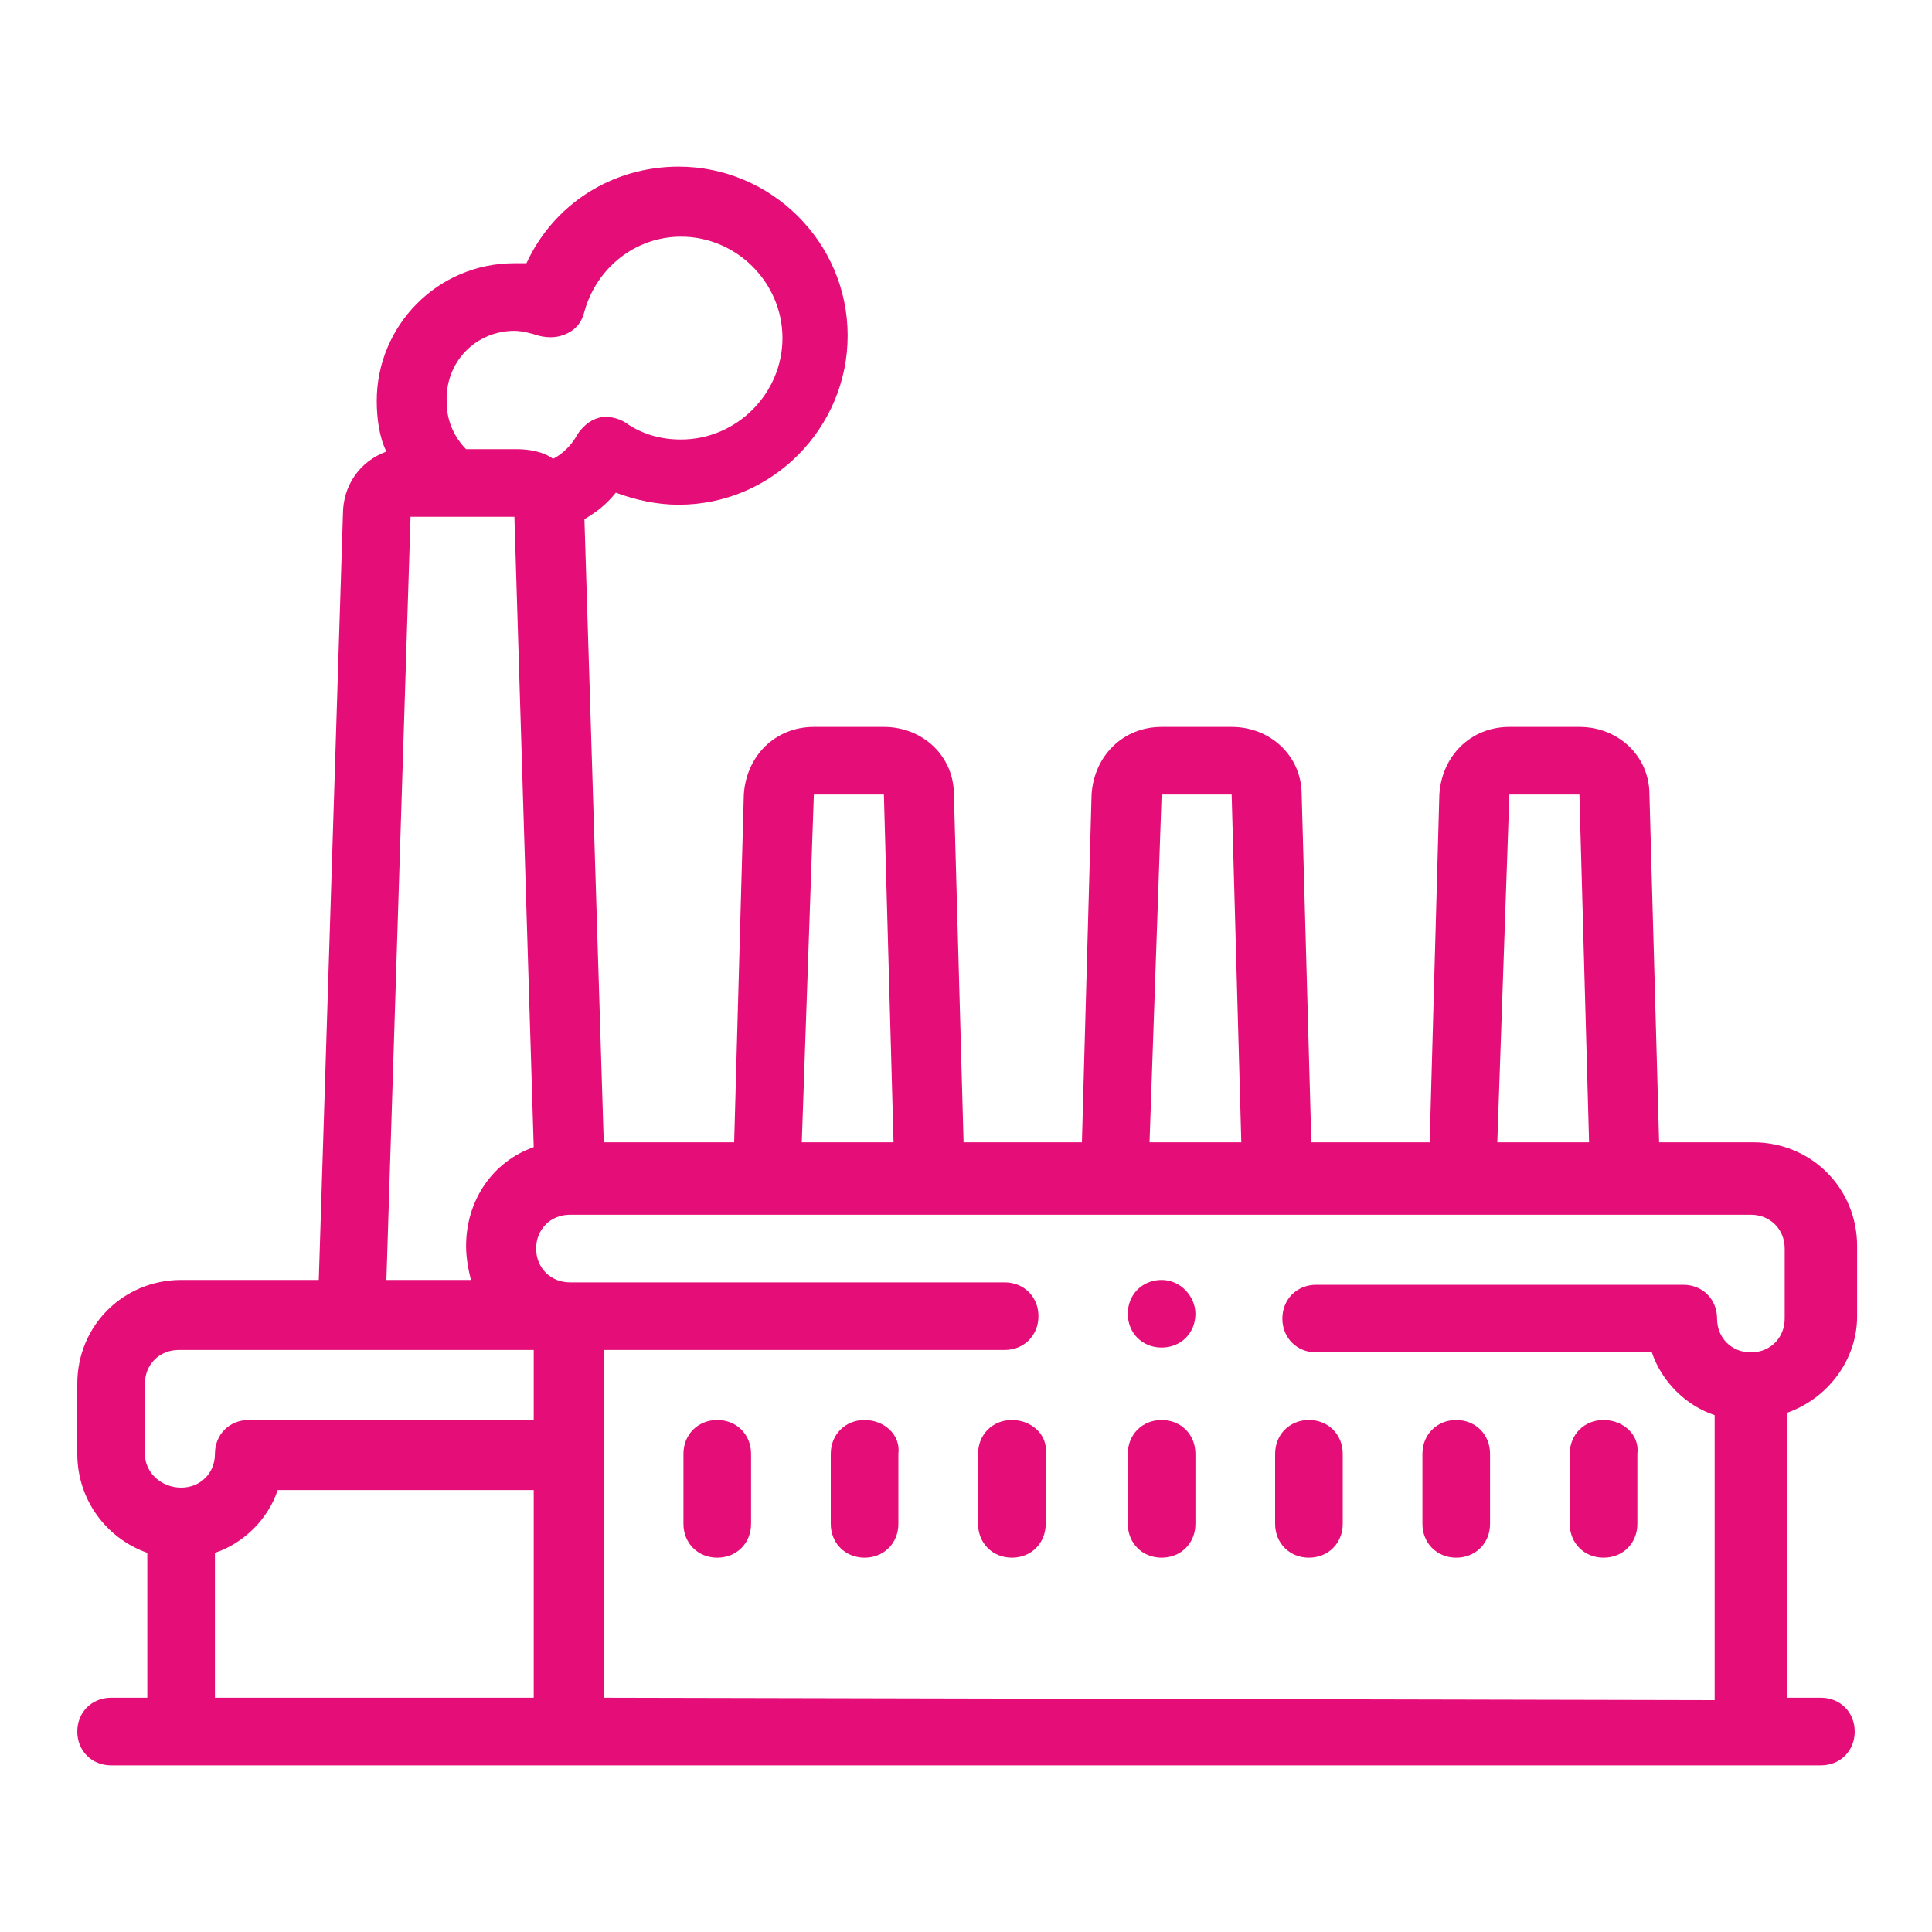 <?xml version="1.0" encoding="utf-8"?>
<!-- Generator: Adobe Illustrator 22.1.0, SVG Export Plug-In . SVG Version: 6.00 Build 0)  -->
<svg version="1.1" id="Layer_1" xmlns="http://www.w3.org/2000/svg" xmlns:xlink="http://www.w3.org/1999/xlink" x="0px" y="0px"
	 viewBox="0 0 80 80" style="enable-background:new 0 0 80 80;" xml:space="preserve">
<style type="text/css">
	.st0{fill:#e50e78;}
</style>
<g>
	<g>
		<path class="st0" d="M76.9,54.5v-2.9c0-2.4-1.9-4.3-4.3-4.3h-3.9l-0.4-14.4c0-1.6-1.3-2.8-2.9-2.8h-2.9c-1.6,0-2.8,1.2-2.9,2.8
			l-0.4,14.4h-4.9l-0.4-14.4c0-1.6-1.3-2.8-2.9-2.8h-2.9c-1.6,0-2.8,1.2-2.9,2.8l-0.4,14.4h-4.9l-0.4-14.4c0-1.6-1.3-2.8-2.9-2.8
			h-2.9c-1.6,0-2.8,1.2-2.9,2.8l-0.4,14.4H25l-0.8-25.8c0.5-0.3,0.9-0.6,1.3-1.1c0.8,0.3,1.7,0.5,2.6,0.5c3.9,0,7-3.2,7-7
			c0-3.9-3.2-7-7-7c-2.8,0-5.2,1.6-6.3,4c-0.2,0-0.3,0-0.5,0c-3.2,0-5.7,2.6-5.7,5.7c0,0.7,0.1,1.5,0.4,2.1
			c-1.1,0.4-1.8,1.4-1.8,2.6l-1,31.7H7.5c-2.4,0-4.3,1.9-4.3,4.3v2.9c0,1.9,1.2,3.5,2.9,4.1v6H4.6c-0.8,0-1.4,0.6-1.4,1.4
			s0.6,1.4,1.4,1.4h70.8c0.8,0,1.4-0.6,1.4-1.4s-0.6-1.4-1.4-1.4H74V58.5C75.7,57.9,76.9,56.3,76.9,54.5L76.9,54.5z M62.5,32.9
			L62.5,32.9h2.9l0,0l0.4,14.4H62L62.5,32.9z M48.1,32.9L48.1,32.9H51l0,0l0.4,14.4h-3.8L48.1,32.9z M33.7,32.9L33.7,32.9h2.9l0,0
			L37,47.3h-3.8L33.7,32.9z M21.3,13.7c0.3,0,0.7,0.1,1,0.2c0.4,0.1,0.8,0.1,1.2-0.1c0.4-0.2,0.6-0.5,0.7-0.9c0.5-1.8,2.1-3.1,4-3.1
			c2.3,0,4.2,1.9,4.2,4.2s-1.9,4.2-4.2,4.2c-0.8,0-1.6-0.2-2.3-0.7c-0.3-0.2-0.8-0.3-1.1-0.2c-0.4,0.1-0.7,0.4-0.9,0.7
			c-0.2,0.4-0.6,0.8-1,1c-0.4-0.3-1-0.4-1.5-0.4h-2.1c-0.5-0.5-0.8-1.2-0.8-1.9C18.4,15,19.7,13.7,21.3,13.7z M17,21.4
			C17,21.4,17,21.3,17,21.4h4.3l0,0l0.8,26.1c-1.7,0.6-2.8,2.2-2.8,4.1c0,0.5,0.1,1,0.2,1.4H16L17,21.4z M6,57.3
			c0-0.8,0.6-1.4,1.4-1.4h14.7v2.9H10.3c-0.8,0-1.4,0.6-1.4,1.4c0,0.8-0.6,1.4-1.4,1.4S6,61,6,60.2V57.3z M8.9,70.3v-6
			c1.2-0.4,2.2-1.4,2.6-2.6h10.6v8.6H8.9z M25,70.3V55.9h16.6c0.8,0,1.4-0.6,1.4-1.4c0-0.8-0.6-1.4-1.4-1.4h-18
			c-0.8,0-1.4-0.6-1.4-1.4c0-0.8,0.6-1.4,1.4-1.4h48.9c0.8,0,1.4,0.6,1.4,1.4v2.9c0,0.8-0.6,1.4-1.4,1.4s-1.4-0.6-1.4-1.4
			c0-0.8-0.6-1.4-1.4-1.4H54.5c-0.8,0-1.4,0.6-1.4,1.4c0,0.8,0.6,1.4,1.4,1.4h13.9c0.4,1.2,1.4,2.2,2.6,2.6v11.8L25,70.3L25,70.3z"
			/>
		<path class="st0" d="M29.7,58.8c-0.8,0-1.4,0.6-1.4,1.4v2.9c0,0.8,0.6,1.4,1.4,1.4s1.4-0.6,1.4-1.4v-2.9
			C31.1,59.4,30.5,58.8,29.7,58.8z"/>
		<path class="st0" d="M35.8,58.8c-0.8,0-1.4,0.6-1.4,1.4v2.9c0,0.8,0.6,1.4,1.4,1.4c0.8,0,1.4-0.6,1.4-1.4v-2.9
			C37.3,59.4,36.6,58.8,35.8,58.8z"/>
		<path class="st0" d="M41.9,58.8c-0.8,0-1.4,0.6-1.4,1.4v2.9c0,0.8,0.6,1.4,1.4,1.4s1.4-0.6,1.4-1.4v-2.9
			C43.4,59.4,42.7,58.8,41.9,58.8z"/>
		<path class="st0" d="M48.1,58.8c-0.8,0-1.4,0.6-1.4,1.4v2.9c0,0.8,0.6,1.4,1.4,1.4c0.8,0,1.4-0.6,1.4-1.4v-2.9
			C49.5,59.4,48.9,58.8,48.1,58.8z"/>
		<path class="st0" d="M54.2,58.8c-0.8,0-1.4,0.6-1.4,1.4v2.9c0,0.8,0.6,1.4,1.4,1.4s1.4-0.6,1.4-1.4v-2.9
			C55.6,59.4,55,58.8,54.2,58.8z"/>
		<path class="st0" d="M60.3,58.8c-0.8,0-1.4,0.6-1.4,1.4v2.9c0,0.8,0.6,1.4,1.4,1.4s1.4-0.6,1.4-1.4v-2.9
			C61.7,59.4,61.1,58.8,60.3,58.8z"/>
		<path class="st0" d="M66.4,58.8c-0.8,0-1.4,0.6-1.4,1.4v2.9c0,0.8,0.6,1.4,1.4,1.4s1.4-0.6,1.4-1.4v-2.9
			C67.9,59.4,67.2,58.8,66.4,58.8z"/>
		<path class="st0" d="M48.1,53L48.1,53c-0.8,0-1.4,0.6-1.4,1.4c0,0.8,0.6,1.4,1.4,1.4s1.4-0.6,1.4-1.4C49.5,53.7,48.9,53,48.1,53z"
			/>
	</g>
</g>
</svg>
